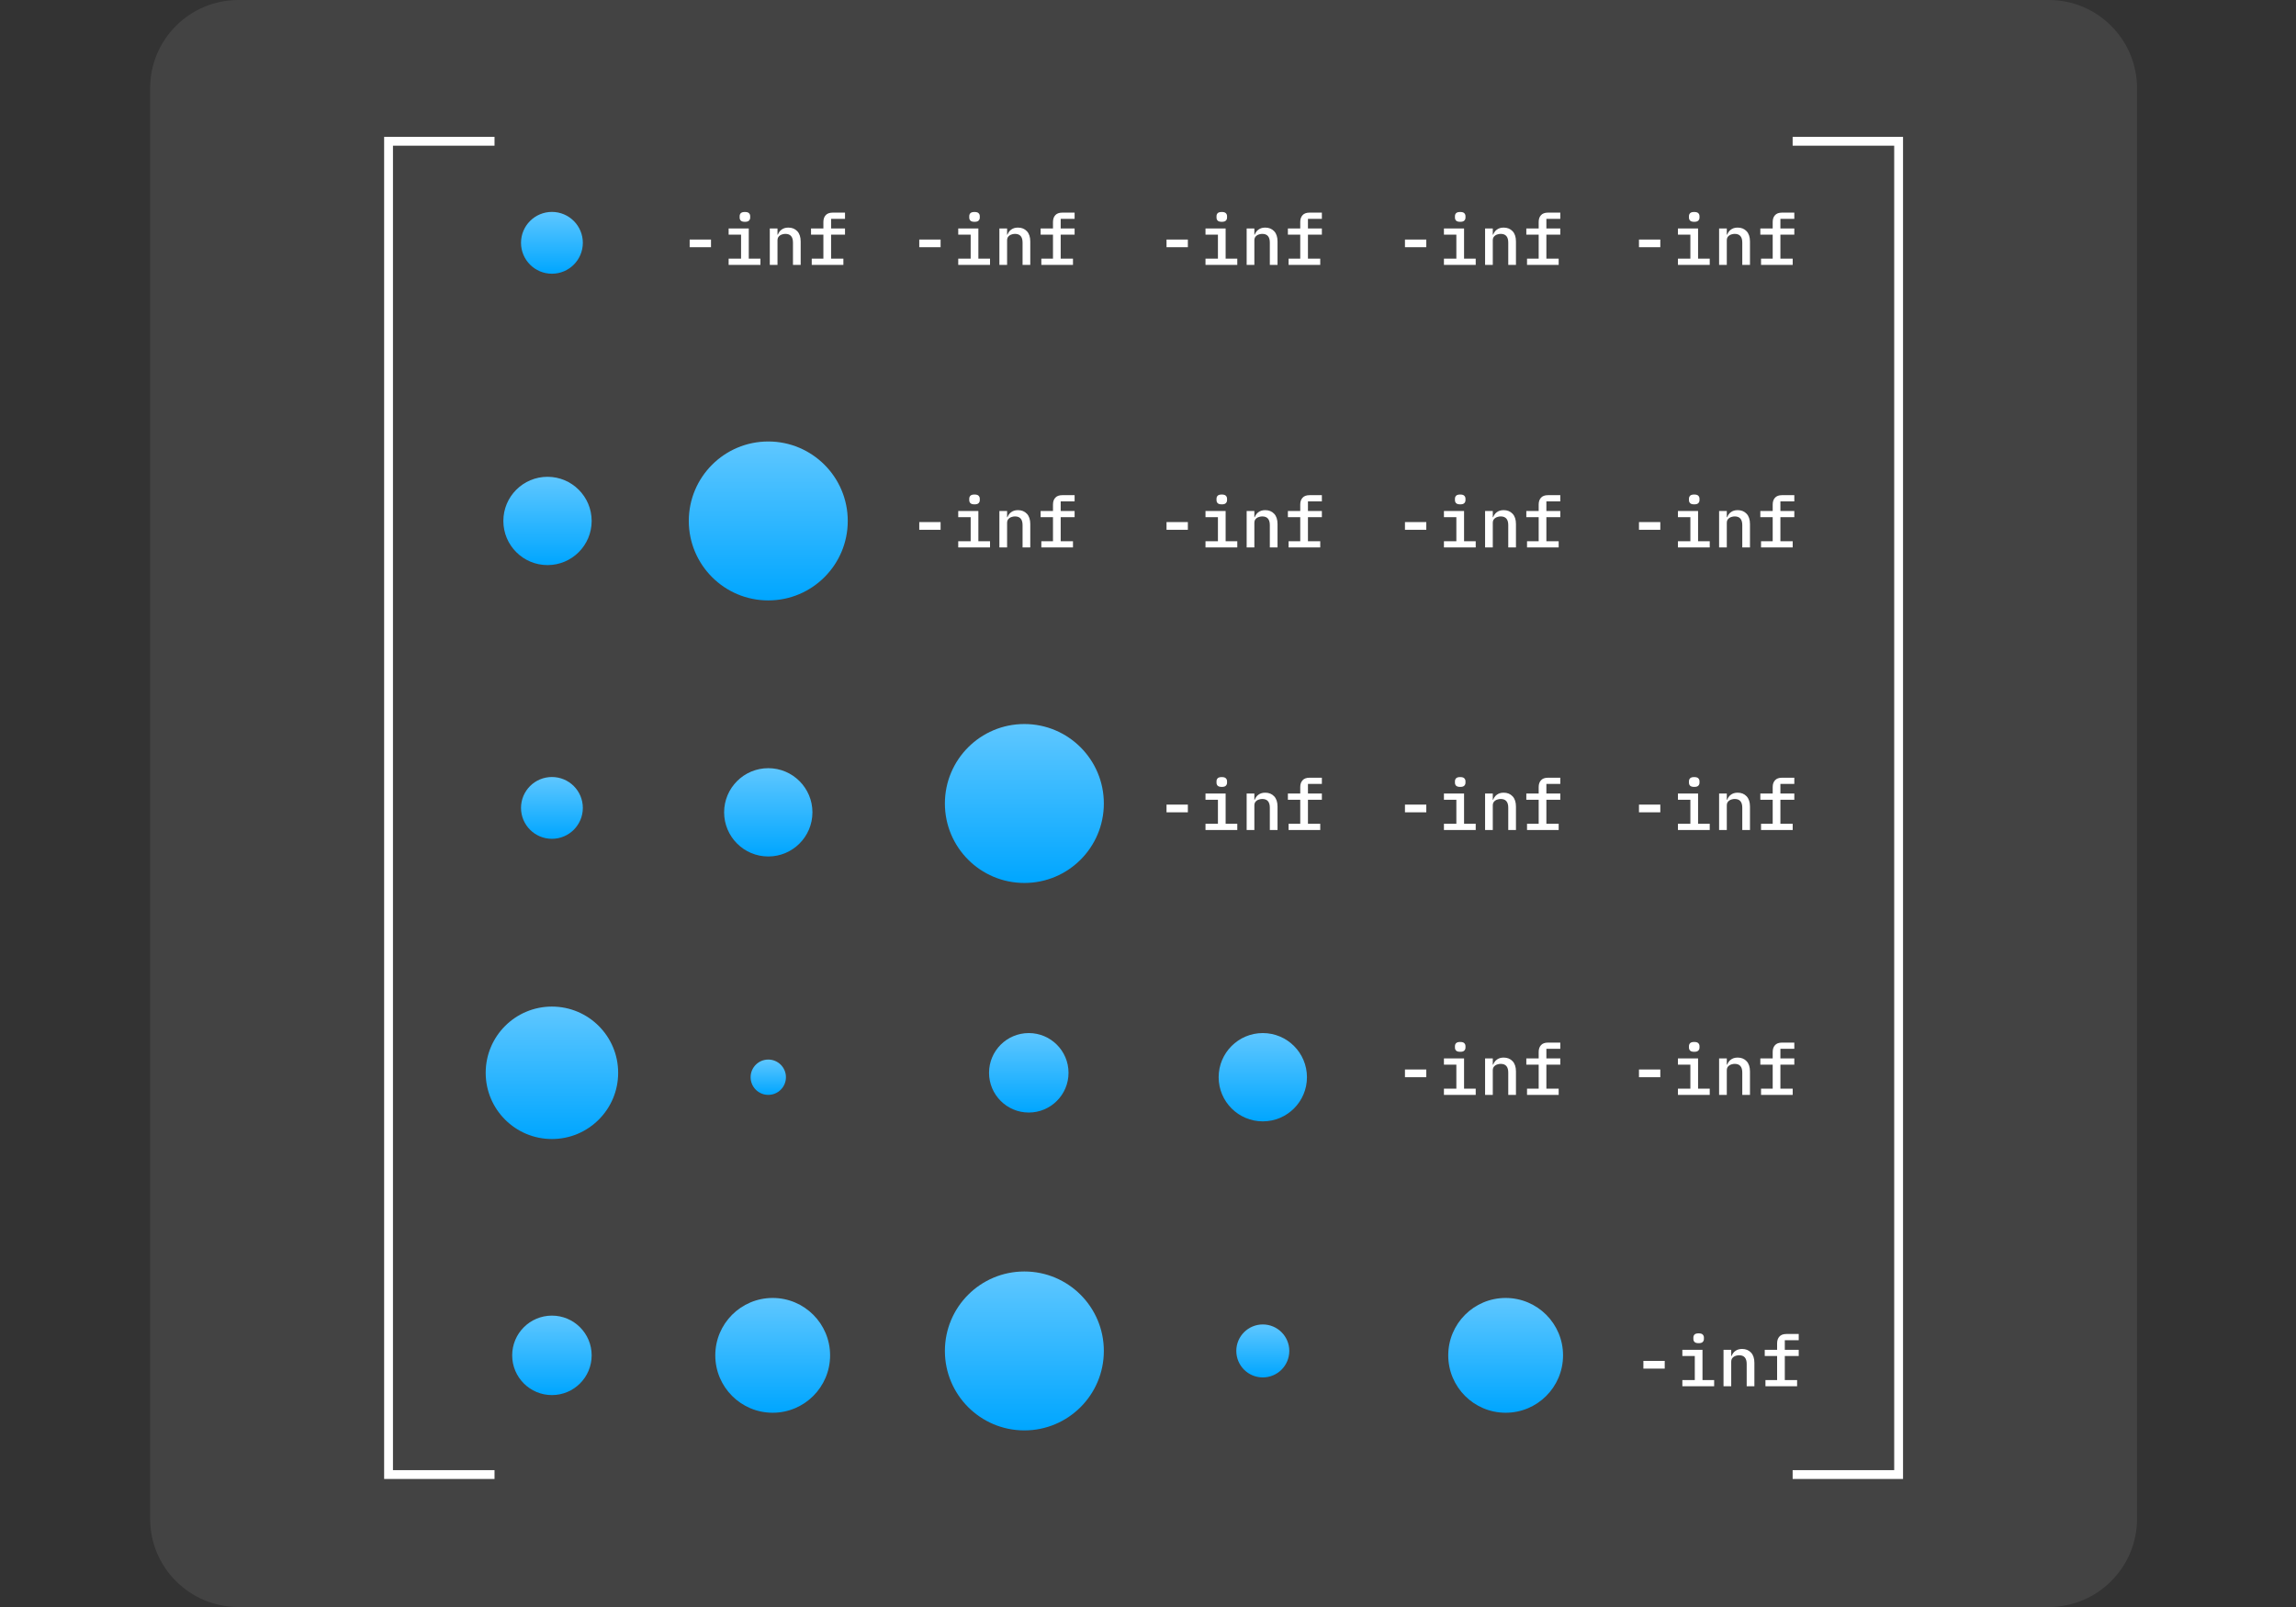 <svg width="260" height="182" viewBox="0 0 260 182" fill="none" xmlns="http://www.w3.org/2000/svg">
<rect x="0" y="0" width="260" height="182" fill="#333333" stroke="none"/>
<path d="M232 0H27C21.477 0 17 4.477 17 10V172C17 177.523 21.477 182 27 182H232C237.523 182 242 177.523 242 172V10C242 4.477 237.523 0 232 0Z" fill="white" fill-opacity="0.08"/>
<path d="M56 16H44V167H56" stroke="white"/>
<path d="M203 167H215V16H203" stroke="white"/>
<path d="M121 121.5C121 119.015 118.985 117 116.5 117C114.015 117 112 119.015 112 121.5C112 123.985 114.015 126 116.5 126C118.985 126 121 123.985 121 121.5Z" fill="url(#paint0_linear_2039_251)"/>
<path d="M89 122C89 120.895 88.105 120 87 120C85.895 120 85 120.895 85 122C85 123.105 85.895 124 87 124C88.105 124 89 123.105 89 122Z" fill="url(#paint1_linear_2039_251)"/>
<path d="M70 121.5C70 117.358 66.642 114 62.5 114C58.358 114 55 117.358 55 121.5C55 125.642 58.358 129 62.5 129C66.642 129 70 125.642 70 121.5Z" fill="url(#paint2_linear_2039_251)"/>
<path d="M148 122C148 119.239 145.761 117 143 117C140.239 117 138 119.239 138 122C138 124.761 140.239 127 143 127C145.761 127 148 124.761 148 122Z" fill="url(#paint3_linear_2039_251)"/>
<path d="M125 91C125 86.029 120.971 82 116 82C111.029 82 107 86.029 107 91C107 95.971 111.029 100 116 100C120.971 100 125 95.971 125 91Z" fill="url(#paint4_linear_2039_251)"/>
<path d="M92 92C92 89.239 89.761 87 87 87C84.239 87 82 89.239 82 92C82 94.761 84.239 97 87 97C89.761 97 92 94.761 92 92Z" fill="url(#paint5_linear_2039_251)"/>
<path d="M66 91.5C66 89.567 64.433 88 62.5 88C60.567 88 59 89.567 59 91.5C59 93.433 60.567 95 62.5 95C64.433 95 66 93.433 66 91.5Z" fill="url(#paint6_linear_2039_251)"/>
<path d="M125 153C125 148.029 120.971 144 116 144C111.029 144 107 148.029 107 153C107 157.971 111.029 162 116 162C120.971 162 125 157.971 125 153Z" fill="url(#paint7_linear_2039_251)"/>
<path d="M96 59C96 54.029 91.971 50 87 50C82.029 50 78 54.029 78 59C78 63.971 82.029 68 87 68C91.971 68 96 63.971 96 59Z" fill="url(#paint8_linear_2039_251)"/>
<path d="M94 153.5C94 149.91 91.09 147 87.5 147C83.91 147 81 149.91 81 153.5C81 157.09 83.91 160 87.5 160C91.09 160 94 157.09 94 153.5Z" fill="url(#paint9_linear_2039_251)"/>
<path d="M177 153.5C177 149.91 174.09 147 170.5 147C166.91 147 164 149.91 164 153.5C164 157.09 166.91 160 170.5 160C174.09 160 177 157.09 177 153.5Z" fill="url(#paint10_linear_2039_251)"/>
<path d="M67 59C67 56.239 64.761 54 62 54C59.239 54 57 56.239 57 59C57 61.761 59.239 64 62 64C64.761 64 67 61.761 67 59Z" fill="url(#paint11_linear_2039_251)"/>
<path d="M67 153.5C67 151.015 64.985 149 62.5 149C60.015 149 58 151.015 58 153.5C58 155.985 60.015 158 62.5 158C64.985 158 67 155.985 67 153.5Z" fill="url(#paint12_linear_2039_251)"/>
<path d="M146 153C146 151.343 144.657 150 143 150C141.343 150 140 151.343 140 153C140 154.657 141.343 156 143 156C144.657 156 146 154.657 146 153Z" fill="url(#paint13_linear_2039_251)"/>
<path d="M66 27.5C66 25.567 64.433 24 62.5 24C60.567 24 59 25.567 59 27.5C59 29.433 60.567 31 62.5 31C64.433 31 66 29.433 66 27.5Z" fill="url(#paint14_linear_2039_251)"/>
<path d="M78.098 28V27.128H80.514V28H78.098ZM84.359 25.12C84.135 25.12 83.978 25.075 83.887 24.984C83.802 24.893 83.759 24.781 83.759 24.648V24.48C83.759 24.347 83.802 24.235 83.887 24.144C83.978 24.053 84.132 24.008 84.351 24.008C84.575 24.008 84.73 24.053 84.815 24.144C84.906 24.235 84.951 24.347 84.951 24.48V24.648C84.951 24.781 84.906 24.893 84.815 24.984C84.73 25.075 84.578 25.12 84.359 25.12ZM82.511 29.296H83.919V26.576H82.511V25.872H84.791V29.296H86.111V30H82.511V29.296ZM87.172 30V25.872H88.044V26.576H88.084C88.127 26.469 88.18 26.368 88.244 26.272C88.313 26.171 88.396 26.085 88.492 26.016C88.588 25.941 88.7 25.883 88.828 25.84C88.956 25.797 89.105 25.776 89.276 25.776C89.692 25.776 90.028 25.912 90.284 26.184C90.54 26.456 90.668 26.843 90.668 27.344V30H89.796V27.472C89.796 26.816 89.511 26.488 88.94 26.488C88.828 26.488 88.719 26.504 88.612 26.536C88.505 26.563 88.409 26.605 88.324 26.664C88.239 26.723 88.169 26.797 88.116 26.888C88.068 26.979 88.044 27.083 88.044 27.2V30H87.172ZM91.921 29.296H93.241V26.576H91.841V25.872H93.241V25.128C93.241 24.819 93.326 24.568 93.497 24.376C93.668 24.179 93.934 24.08 94.297 24.08H95.689V24.784H94.113V25.872H95.689V26.576H94.113V29.296H95.505V30H91.921V29.296Z" fill="white"/>
<path d="M104.098 28V27.128H106.514V28H104.098ZM110.359 25.12C110.135 25.12 109.978 25.075 109.887 24.984C109.802 24.893 109.759 24.781 109.759 24.648V24.48C109.759 24.347 109.802 24.235 109.887 24.144C109.978 24.053 110.132 24.008 110.351 24.008C110.575 24.008 110.73 24.053 110.815 24.144C110.906 24.235 110.951 24.347 110.951 24.48V24.648C110.951 24.781 110.906 24.893 110.815 24.984C110.73 25.075 110.578 25.12 110.359 25.12ZM108.511 29.296H109.919V26.576H108.511V25.872H110.791V29.296H112.111V30H108.511V29.296ZM113.172 30V25.872H114.044V26.576H114.084C114.127 26.469 114.18 26.368 114.244 26.272C114.313 26.171 114.396 26.085 114.492 26.016C114.588 25.941 114.7 25.883 114.828 25.84C114.956 25.797 115.105 25.776 115.276 25.776C115.692 25.776 116.028 25.912 116.284 26.184C116.54 26.456 116.668 26.843 116.668 27.344V30H115.796V27.472C115.796 26.816 115.511 26.488 114.94 26.488C114.828 26.488 114.719 26.504 114.612 26.536C114.505 26.563 114.409 26.605 114.324 26.664C114.239 26.723 114.169 26.797 114.116 26.888C114.068 26.979 114.044 27.083 114.044 27.2V30H113.172ZM117.921 29.296H119.241V26.576H117.841V25.872H119.241V25.128C119.241 24.819 119.326 24.568 119.497 24.376C119.668 24.179 119.934 24.08 120.297 24.08H121.689V24.784H120.113V25.872H121.689V26.576H120.113V29.296H121.505V30H117.921V29.296Z" fill="white"/>
<path d="M132.098 28V27.128H134.514V28H132.098ZM138.359 25.12C138.135 25.12 137.978 25.075 137.887 24.984C137.802 24.893 137.759 24.781 137.759 24.648V24.48C137.759 24.347 137.802 24.235 137.887 24.144C137.978 24.053 138.132 24.008 138.351 24.008C138.575 24.008 138.73 24.053 138.815 24.144C138.906 24.235 138.951 24.347 138.951 24.48V24.648C138.951 24.781 138.906 24.893 138.815 24.984C138.73 25.075 138.578 25.12 138.359 25.12ZM136.511 29.296H137.919V26.576H136.511V25.872H138.791V29.296H140.111V30H136.511V29.296ZM141.172 30V25.872H142.044V26.576H142.084C142.127 26.469 142.18 26.368 142.244 26.272C142.313 26.171 142.396 26.085 142.492 26.016C142.588 25.941 142.7 25.883 142.828 25.84C142.956 25.797 143.105 25.776 143.276 25.776C143.692 25.776 144.028 25.912 144.284 26.184C144.54 26.456 144.668 26.843 144.668 27.344V30H143.796V27.472C143.796 26.816 143.511 26.488 142.94 26.488C142.828 26.488 142.719 26.504 142.612 26.536C142.505 26.563 142.409 26.605 142.324 26.664C142.239 26.723 142.169 26.797 142.116 26.888C142.068 26.979 142.044 27.083 142.044 27.2V30H141.172ZM145.921 29.296H147.241V26.576H145.841V25.872H147.241V25.128C147.241 24.819 147.326 24.568 147.497 24.376C147.668 24.179 147.934 24.08 148.297 24.08H149.689V24.784H148.113V25.872H149.689V26.576H148.113V29.296H149.505V30H145.921V29.296Z" fill="white"/>
<path d="M159.098 28V27.128H161.514V28H159.098ZM165.359 25.12C165.135 25.12 164.978 25.075 164.887 24.984C164.802 24.893 164.759 24.781 164.759 24.648V24.48C164.759 24.347 164.802 24.235 164.887 24.144C164.978 24.053 165.132 24.008 165.351 24.008C165.575 24.008 165.73 24.053 165.815 24.144C165.906 24.235 165.951 24.347 165.951 24.48V24.648C165.951 24.781 165.906 24.893 165.815 24.984C165.73 25.075 165.578 25.12 165.359 25.12ZM163.511 29.296H164.919V26.576H163.511V25.872H165.791V29.296H167.111V30H163.511V29.296ZM168.172 30V25.872H169.044V26.576H169.084C169.127 26.469 169.18 26.368 169.244 26.272C169.313 26.171 169.396 26.085 169.492 26.016C169.588 25.941 169.7 25.883 169.828 25.84C169.956 25.797 170.105 25.776 170.276 25.776C170.692 25.776 171.028 25.912 171.284 26.184C171.54 26.456 171.668 26.843 171.668 27.344V30H170.796V27.472C170.796 26.816 170.511 26.488 169.94 26.488C169.828 26.488 169.719 26.504 169.612 26.536C169.505 26.563 169.409 26.605 169.324 26.664C169.239 26.723 169.169 26.797 169.116 26.888C169.068 26.979 169.044 27.083 169.044 27.2V30H168.172ZM172.921 29.296H174.241V26.576H172.841V25.872H174.241V25.128C174.241 24.819 174.326 24.568 174.497 24.376C174.668 24.179 174.934 24.08 175.297 24.08H176.689V24.784H175.113V25.872H176.689V26.576H175.113V29.296H176.505V30H172.921V29.296Z" fill="white"/>
<path d="M185.598 28V27.128H188.014V28H185.598ZM191.859 25.12C191.635 25.12 191.478 25.075 191.387 24.984C191.302 24.893 191.259 24.781 191.259 24.648V24.48C191.259 24.347 191.302 24.235 191.387 24.144C191.478 24.053 191.632 24.008 191.851 24.008C192.075 24.008 192.23 24.053 192.315 24.144C192.406 24.235 192.451 24.347 192.451 24.48V24.648C192.451 24.781 192.406 24.893 192.315 24.984C192.23 25.075 192.078 25.12 191.859 25.12ZM190.011 29.296H191.419V26.576H190.011V25.872H192.291V29.296H193.611V30H190.011V29.296ZM194.672 30V25.872H195.544V26.576H195.584C195.627 26.469 195.68 26.368 195.744 26.272C195.813 26.171 195.896 26.085 195.992 26.016C196.088 25.941 196.2 25.883 196.328 25.84C196.456 25.797 196.605 25.776 196.776 25.776C197.192 25.776 197.528 25.912 197.784 26.184C198.04 26.456 198.168 26.843 198.168 27.344V30H197.296V27.472C197.296 26.816 197.011 26.488 196.44 26.488C196.328 26.488 196.219 26.504 196.112 26.536C196.005 26.563 195.909 26.605 195.824 26.664C195.739 26.723 195.669 26.797 195.616 26.888C195.568 26.979 195.544 27.083 195.544 27.2V30H194.672ZM199.421 29.296H200.741V26.576H199.341V25.872H200.741V25.128C200.741 24.819 200.826 24.568 200.997 24.376C201.168 24.179 201.434 24.08 201.797 24.08H203.189V24.784H201.613V25.872H203.189V26.576H201.613V29.296H203.005V30H199.421V29.296Z" fill="white"/>
<path d="M104.098 60V59.128H106.514V60H104.098ZM110.359 57.12C110.135 57.12 109.978 57.075 109.887 56.984C109.802 56.893 109.759 56.781 109.759 56.648V56.48C109.759 56.347 109.802 56.235 109.887 56.144C109.978 56.053 110.132 56.008 110.351 56.008C110.575 56.008 110.73 56.053 110.815 56.144C110.906 56.235 110.951 56.347 110.951 56.48V56.648C110.951 56.781 110.906 56.893 110.815 56.984C110.73 57.075 110.578 57.12 110.359 57.12ZM108.511 61.296H109.919V58.576H108.511V57.872H110.791V61.296H112.111V62H108.511V61.296ZM113.172 62V57.872H114.044V58.576H114.084C114.127 58.469 114.18 58.368 114.244 58.272C114.313 58.171 114.396 58.085 114.492 58.016C114.588 57.941 114.7 57.883 114.828 57.84C114.956 57.797 115.105 57.776 115.276 57.776C115.692 57.776 116.028 57.912 116.284 58.184C116.54 58.456 116.668 58.843 116.668 59.344V62H115.796V59.472C115.796 58.816 115.511 58.488 114.94 58.488C114.828 58.488 114.719 58.504 114.612 58.536C114.505 58.563 114.409 58.605 114.324 58.664C114.239 58.723 114.169 58.797 114.116 58.888C114.068 58.979 114.044 59.083 114.044 59.2V62H113.172ZM117.921 61.296H119.241V58.576H117.841V57.872H119.241V57.128C119.241 56.819 119.326 56.568 119.497 56.376C119.668 56.179 119.934 56.08 120.297 56.08H121.689V56.784H120.113V57.872H121.689V58.576H120.113V61.296H121.505V62H117.921V61.296Z" fill="white"/>
<path d="M132.098 60V59.128H134.514V60H132.098ZM138.359 57.12C138.135 57.12 137.978 57.075 137.887 56.984C137.802 56.893 137.759 56.781 137.759 56.648V56.48C137.759 56.347 137.802 56.235 137.887 56.144C137.978 56.053 138.132 56.008 138.351 56.008C138.575 56.008 138.73 56.053 138.815 56.144C138.906 56.235 138.951 56.347 138.951 56.48V56.648C138.951 56.781 138.906 56.893 138.815 56.984C138.73 57.075 138.578 57.12 138.359 57.12ZM136.511 61.296H137.919V58.576H136.511V57.872H138.791V61.296H140.111V62H136.511V61.296ZM141.172 62V57.872H142.044V58.576H142.084C142.127 58.469 142.18 58.368 142.244 58.272C142.313 58.171 142.396 58.085 142.492 58.016C142.588 57.941 142.7 57.883 142.828 57.84C142.956 57.797 143.105 57.776 143.276 57.776C143.692 57.776 144.028 57.912 144.284 58.184C144.54 58.456 144.668 58.843 144.668 59.344V62H143.796V59.472C143.796 58.816 143.511 58.488 142.94 58.488C142.828 58.488 142.719 58.504 142.612 58.536C142.505 58.563 142.409 58.605 142.324 58.664C142.239 58.723 142.169 58.797 142.116 58.888C142.068 58.979 142.044 59.083 142.044 59.2V62H141.172ZM145.921 61.296H147.241V58.576H145.841V57.872H147.241V57.128C147.241 56.819 147.326 56.568 147.497 56.376C147.668 56.179 147.934 56.08 148.297 56.08H149.689V56.784H148.113V57.872H149.689V58.576H148.113V61.296H149.505V62H145.921V61.296Z" fill="white"/>
<path d="M159.098 60V59.128H161.514V60H159.098ZM165.359 57.12C165.135 57.12 164.978 57.075 164.887 56.984C164.802 56.893 164.759 56.781 164.759 56.648V56.48C164.759 56.347 164.802 56.235 164.887 56.144C164.978 56.053 165.132 56.008 165.351 56.008C165.575 56.008 165.73 56.053 165.815 56.144C165.906 56.235 165.951 56.347 165.951 56.48V56.648C165.951 56.781 165.906 56.893 165.815 56.984C165.73 57.075 165.578 57.12 165.359 57.12ZM163.511 61.296H164.919V58.576H163.511V57.872H165.791V61.296H167.111V62H163.511V61.296ZM168.172 62V57.872H169.044V58.576H169.084C169.127 58.469 169.18 58.368 169.244 58.272C169.313 58.171 169.396 58.085 169.492 58.016C169.588 57.941 169.7 57.883 169.828 57.84C169.956 57.797 170.105 57.776 170.276 57.776C170.692 57.776 171.028 57.912 171.284 58.184C171.54 58.456 171.668 58.843 171.668 59.344V62H170.796V59.472C170.796 58.816 170.511 58.488 169.94 58.488C169.828 58.488 169.719 58.504 169.612 58.536C169.505 58.563 169.409 58.605 169.324 58.664C169.239 58.723 169.169 58.797 169.116 58.888C169.068 58.979 169.044 59.083 169.044 59.2V62H168.172ZM172.921 61.296H174.241V58.576H172.841V57.872H174.241V57.128C174.241 56.819 174.326 56.568 174.497 56.376C174.668 56.179 174.934 56.08 175.297 56.08H176.689V56.784H175.113V57.872H176.689V58.576H175.113V61.296H176.505V62H172.921V61.296Z" fill="white"/>
<path d="M185.598 60V59.128H188.014V60H185.598ZM191.859 57.12C191.635 57.12 191.478 57.075 191.387 56.984C191.302 56.893 191.259 56.781 191.259 56.648V56.48C191.259 56.347 191.302 56.235 191.387 56.144C191.478 56.053 191.632 56.008 191.851 56.008C192.075 56.008 192.23 56.053 192.315 56.144C192.406 56.235 192.451 56.347 192.451 56.48V56.648C192.451 56.781 192.406 56.893 192.315 56.984C192.23 57.075 192.078 57.12 191.859 57.12ZM190.011 61.296H191.419V58.576H190.011V57.872H192.291V61.296H193.611V62H190.011V61.296ZM194.672 62V57.872H195.544V58.576H195.584C195.627 58.469 195.68 58.368 195.744 58.272C195.813 58.171 195.896 58.085 195.992 58.016C196.088 57.941 196.2 57.883 196.328 57.84C196.456 57.797 196.605 57.776 196.776 57.776C197.192 57.776 197.528 57.912 197.784 58.184C198.04 58.456 198.168 58.843 198.168 59.344V62H197.296V59.472C197.296 58.816 197.011 58.488 196.44 58.488C196.328 58.488 196.219 58.504 196.112 58.536C196.005 58.563 195.909 58.605 195.824 58.664C195.739 58.723 195.669 58.797 195.616 58.888C195.568 58.979 195.544 59.083 195.544 59.2V62H194.672ZM199.421 61.296H200.741V58.576H199.341V57.872H200.741V57.128C200.741 56.819 200.826 56.568 200.997 56.376C201.168 56.179 201.434 56.08 201.797 56.08H203.189V56.784H201.613V57.872H203.189V58.576H201.613V61.296H203.005V62H199.421V61.296Z" fill="white"/>
<path d="M132.098 92V91.128H134.514V92H132.098ZM138.359 89.12C138.135 89.12 137.978 89.075 137.887 88.984C137.802 88.893 137.759 88.781 137.759 88.648V88.48C137.759 88.347 137.802 88.235 137.887 88.144C137.978 88.053 138.132 88.008 138.351 88.008C138.575 88.008 138.73 88.053 138.815 88.144C138.906 88.235 138.951 88.347 138.951 88.48V88.648C138.951 88.781 138.906 88.893 138.815 88.984C138.73 89.075 138.578 89.12 138.359 89.12ZM136.511 93.296H137.919V90.576H136.511V89.872H138.791V93.296H140.111V94H136.511V93.296ZM141.172 94V89.872H142.044V90.576H142.084C142.127 90.469 142.18 90.368 142.244 90.272C142.313 90.171 142.396 90.085 142.492 90.016C142.588 89.941 142.7 89.883 142.828 89.84C142.956 89.797 143.105 89.776 143.276 89.776C143.692 89.776 144.028 89.912 144.284 90.184C144.54 90.456 144.668 90.843 144.668 91.344V94H143.796V91.472C143.796 90.816 143.511 90.488 142.94 90.488C142.828 90.488 142.719 90.504 142.612 90.536C142.505 90.563 142.409 90.605 142.324 90.664C142.239 90.723 142.169 90.797 142.116 90.888C142.068 90.979 142.044 91.083 142.044 91.2V94H141.172ZM145.921 93.296H147.241V90.576H145.841V89.872H147.241V89.128C147.241 88.819 147.326 88.568 147.497 88.376C147.668 88.179 147.934 88.08 148.297 88.08H149.689V88.784H148.113V89.872H149.689V90.576H148.113V93.296H149.505V94H145.921V93.296Z" fill="white"/>
<path d="M159.098 92V91.128H161.514V92H159.098ZM165.359 89.12C165.135 89.12 164.978 89.075 164.887 88.984C164.802 88.893 164.759 88.781 164.759 88.648V88.48C164.759 88.347 164.802 88.235 164.887 88.144C164.978 88.053 165.132 88.008 165.351 88.008C165.575 88.008 165.73 88.053 165.815 88.144C165.906 88.235 165.951 88.347 165.951 88.48V88.648C165.951 88.781 165.906 88.893 165.815 88.984C165.73 89.075 165.578 89.12 165.359 89.12ZM163.511 93.296H164.919V90.576H163.511V89.872H165.791V93.296H167.111V94H163.511V93.296ZM168.172 94V89.872H169.044V90.576H169.084C169.127 90.469 169.18 90.368 169.244 90.272C169.313 90.171 169.396 90.085 169.492 90.016C169.588 89.941 169.7 89.883 169.828 89.84C169.956 89.797 170.105 89.776 170.276 89.776C170.692 89.776 171.028 89.912 171.284 90.184C171.54 90.456 171.668 90.843 171.668 91.344V94H170.796V91.472C170.796 90.816 170.511 90.488 169.94 90.488C169.828 90.488 169.719 90.504 169.612 90.536C169.505 90.563 169.409 90.605 169.324 90.664C169.239 90.723 169.169 90.797 169.116 90.888C169.068 90.979 169.044 91.083 169.044 91.2V94H168.172ZM172.921 93.296H174.241V90.576H172.841V89.872H174.241V89.128C174.241 88.819 174.326 88.568 174.497 88.376C174.668 88.179 174.934 88.08 175.297 88.08H176.689V88.784H175.113V89.872H176.689V90.576H175.113V93.296H176.505V94H172.921V93.296Z" fill="white"/>
<path d="M185.598 92V91.128H188.014V92H185.598ZM191.859 89.12C191.635 89.12 191.478 89.075 191.387 88.984C191.302 88.893 191.259 88.781 191.259 88.648V88.48C191.259 88.347 191.302 88.235 191.387 88.144C191.478 88.053 191.632 88.008 191.851 88.008C192.075 88.008 192.23 88.053 192.315 88.144C192.406 88.235 192.451 88.347 192.451 88.48V88.648C192.451 88.781 192.406 88.893 192.315 88.984C192.23 89.075 192.078 89.12 191.859 89.12ZM190.011 93.296H191.419V90.576H190.011V89.872H192.291V93.296H193.611V94H190.011V93.296ZM194.672 94V89.872H195.544V90.576H195.584C195.627 90.469 195.68 90.368 195.744 90.272C195.813 90.171 195.896 90.085 195.992 90.016C196.088 89.941 196.2 89.883 196.328 89.84C196.456 89.797 196.605 89.776 196.776 89.776C197.192 89.776 197.528 89.912 197.784 90.184C198.04 90.456 198.168 90.843 198.168 91.344V94H197.296V91.472C197.296 90.816 197.011 90.488 196.44 90.488C196.328 90.488 196.219 90.504 196.112 90.536C196.005 90.563 195.909 90.605 195.824 90.664C195.739 90.723 195.669 90.797 195.616 90.888C195.568 90.979 195.544 91.083 195.544 91.2V94H194.672ZM199.421 93.296H200.741V90.576H199.341V89.872H200.741V89.128C200.741 88.819 200.826 88.568 200.997 88.376C201.168 88.179 201.434 88.08 201.797 88.08H203.189V88.784H201.613V89.872H203.189V90.576H201.613V93.296H203.005V94H199.421V93.296Z" fill="white"/>
<path d="M159.098 122V121.128H161.514V122H159.098ZM165.359 119.12C165.135 119.12 164.978 119.075 164.887 118.984C164.802 118.893 164.759 118.781 164.759 118.648V118.48C164.759 118.347 164.802 118.235 164.887 118.144C164.978 118.053 165.132 118.008 165.351 118.008C165.575 118.008 165.73 118.053 165.815 118.144C165.906 118.235 165.951 118.347 165.951 118.48V118.648C165.951 118.781 165.906 118.893 165.815 118.984C165.73 119.075 165.578 119.12 165.359 119.12ZM163.511 123.296H164.919V120.576H163.511V119.872H165.791V123.296H167.111V124H163.511V123.296ZM168.172 124V119.872H169.044V120.576H169.084C169.127 120.469 169.18 120.368 169.244 120.272C169.313 120.171 169.396 120.085 169.492 120.016C169.588 119.941 169.7 119.883 169.828 119.84C169.956 119.797 170.105 119.776 170.276 119.776C170.692 119.776 171.028 119.912 171.284 120.184C171.54 120.456 171.668 120.843 171.668 121.344V124H170.796V121.472C170.796 120.816 170.511 120.488 169.94 120.488C169.828 120.488 169.719 120.504 169.612 120.536C169.505 120.563 169.409 120.605 169.324 120.664C169.239 120.723 169.169 120.797 169.116 120.888C169.068 120.979 169.044 121.083 169.044 121.2V124H168.172ZM172.921 123.296H174.241V120.576H172.841V119.872H174.241V119.128C174.241 118.819 174.326 118.568 174.497 118.376C174.668 118.179 174.934 118.08 175.297 118.08H176.689V118.784H175.113V119.872H176.689V120.576H175.113V123.296H176.505V124H172.921V123.296Z" fill="white"/>
<path d="M185.598 122V121.128H188.014V122H185.598ZM191.859 119.12C191.635 119.12 191.478 119.075 191.387 118.984C191.302 118.893 191.259 118.781 191.259 118.648V118.48C191.259 118.347 191.302 118.235 191.387 118.144C191.478 118.053 191.632 118.008 191.851 118.008C192.075 118.008 192.23 118.053 192.315 118.144C192.406 118.235 192.451 118.347 192.451 118.48V118.648C192.451 118.781 192.406 118.893 192.315 118.984C192.23 119.075 192.078 119.12 191.859 119.12ZM190.011 123.296H191.419V120.576H190.011V119.872H192.291V123.296H193.611V124H190.011V123.296ZM194.672 124V119.872H195.544V120.576H195.584C195.627 120.469 195.68 120.368 195.744 120.272C195.813 120.171 195.896 120.085 195.992 120.016C196.088 119.941 196.2 119.883 196.328 119.84C196.456 119.797 196.605 119.776 196.776 119.776C197.192 119.776 197.528 119.912 197.784 120.184C198.04 120.456 198.168 120.843 198.168 121.344V124H197.296V121.472C197.296 120.816 197.011 120.488 196.44 120.488C196.328 120.488 196.219 120.504 196.112 120.536C196.005 120.563 195.909 120.605 195.824 120.664C195.739 120.723 195.669 120.797 195.616 120.888C195.568 120.979 195.544 121.083 195.544 121.2V124H194.672ZM199.421 123.296H200.741V120.576H199.341V119.872H200.741V119.128C200.741 118.819 200.826 118.568 200.997 118.376C201.168 118.179 201.434 118.08 201.797 118.08H203.189V118.784H201.613V119.872H203.189V120.576H201.613V123.296H203.005V124H199.421V123.296Z" fill="white"/>
<path d="M186.098 155V154.128H188.514V155H186.098ZM192.359 152.12C192.135 152.12 191.978 152.075 191.887 151.984C191.802 151.893 191.759 151.781 191.759 151.648V151.48C191.759 151.347 191.802 151.235 191.887 151.144C191.978 151.053 192.132 151.008 192.351 151.008C192.575 151.008 192.73 151.053 192.815 151.144C192.906 151.235 192.951 151.347 192.951 151.48V151.648C192.951 151.781 192.906 151.893 192.815 151.984C192.73 152.075 192.578 152.12 192.359 152.12ZM190.511 156.296H191.919V153.576H190.511V152.872H192.791V156.296H194.111V157H190.511V156.296ZM195.172 157V152.872H196.044V153.576H196.084C196.127 153.469 196.18 153.368 196.244 153.272C196.313 153.171 196.396 153.085 196.492 153.016C196.588 152.941 196.7 152.883 196.828 152.84C196.956 152.797 197.105 152.776 197.276 152.776C197.692 152.776 198.028 152.912 198.284 153.184C198.54 153.456 198.668 153.843 198.668 154.344V157H197.796V154.472C197.796 153.816 197.511 153.488 196.94 153.488C196.828 153.488 196.719 153.504 196.612 153.536C196.505 153.563 196.409 153.605 196.324 153.664C196.239 153.723 196.169 153.797 196.116 153.888C196.068 153.979 196.044 154.083 196.044 154.2V157H195.172ZM199.921 156.296H201.241V153.576H199.841V152.872H201.241V152.128C201.241 151.819 201.326 151.568 201.497 151.376C201.668 151.179 201.934 151.08 202.297 151.08H203.689V151.784H202.113V152.872H203.689V153.576H202.113V156.296H203.505V157H199.921V156.296Z" fill="white"/>
<defs>
<linearGradient id="paint0_linear_2039_251" x1="116.5" y1="117" x2="116.5" y2="126" gradientUnits="userSpaceOnUse">
<stop stop-color="#5FC7FF"/>
<stop offset="1" stop-color="#00A6FF"/>
</linearGradient>
<linearGradient id="paint1_linear_2039_251" x1="87" y1="120" x2="87" y2="124" gradientUnits="userSpaceOnUse">
<stop stop-color="#5FC7FF"/>
<stop offset="1" stop-color="#00A6FF"/>
</linearGradient>
<linearGradient id="paint2_linear_2039_251" x1="62.5" y1="114" x2="62.5" y2="129" gradientUnits="userSpaceOnUse">
<stop stop-color="#5FC7FF"/>
<stop offset="1" stop-color="#00A6FF"/>
</linearGradient>
<linearGradient id="paint3_linear_2039_251" x1="143" y1="117" x2="143" y2="127" gradientUnits="userSpaceOnUse">
<stop stop-color="#5FC7FF"/>
<stop offset="1" stop-color="#00A6FF"/>
</linearGradient>
<linearGradient id="paint4_linear_2039_251" x1="116" y1="82" x2="116" y2="100" gradientUnits="userSpaceOnUse">
<stop stop-color="#5FC7FF"/>
<stop offset="1" stop-color="#00A6FF"/>
</linearGradient>
<linearGradient id="paint5_linear_2039_251" x1="87" y1="87" x2="87" y2="97" gradientUnits="userSpaceOnUse">
<stop stop-color="#5FC7FF"/>
<stop offset="1" stop-color="#00A6FF"/>
</linearGradient>
<linearGradient id="paint6_linear_2039_251" x1="62.5" y1="88" x2="62.5" y2="95" gradientUnits="userSpaceOnUse">
<stop stop-color="#5FC7FF"/>
<stop offset="1" stop-color="#00A6FF"/>
</linearGradient>
<linearGradient id="paint7_linear_2039_251" x1="116" y1="144" x2="116" y2="162" gradientUnits="userSpaceOnUse">
<stop stop-color="#5FC7FF"/>
<stop offset="1" stop-color="#00A6FF"/>
</linearGradient>
<linearGradient id="paint8_linear_2039_251" x1="87" y1="50" x2="87" y2="68" gradientUnits="userSpaceOnUse">
<stop stop-color="#5FC7FF"/>
<stop offset="1" stop-color="#00A6FF"/>
</linearGradient>
<linearGradient id="paint9_linear_2039_251" x1="87.5" y1="147" x2="87.5" y2="160" gradientUnits="userSpaceOnUse">
<stop stop-color="#5FC7FF"/>
<stop offset="1" stop-color="#00A6FF"/>
</linearGradient>
<linearGradient id="paint10_linear_2039_251" x1="170.5" y1="147" x2="170.5" y2="160" gradientUnits="userSpaceOnUse">
<stop stop-color="#5FC7FF"/>
<stop offset="1" stop-color="#00A6FF"/>
</linearGradient>
<linearGradient id="paint11_linear_2039_251" x1="62" y1="54" x2="62" y2="64" gradientUnits="userSpaceOnUse">
<stop stop-color="#5FC7FF"/>
<stop offset="1" stop-color="#00A6FF"/>
</linearGradient>
<linearGradient id="paint12_linear_2039_251" x1="62.5" y1="149" x2="62.5" y2="158" gradientUnits="userSpaceOnUse">
<stop stop-color="#5FC7FF"/>
<stop offset="1" stop-color="#00A6FF"/>
</linearGradient>
<linearGradient id="paint13_linear_2039_251" x1="143" y1="150" x2="143" y2="156" gradientUnits="userSpaceOnUse">
<stop stop-color="#5FC7FF"/>
<stop offset="1" stop-color="#00A6FF"/>
</linearGradient>
<linearGradient id="paint14_linear_2039_251" x1="62.5" y1="24" x2="62.5" y2="31" gradientUnits="userSpaceOnUse">
<stop stop-color="#5FC7FF"/>
<stop offset="1" stop-color="#00A6FF"/>
</linearGradient>
</defs>
</svg>
